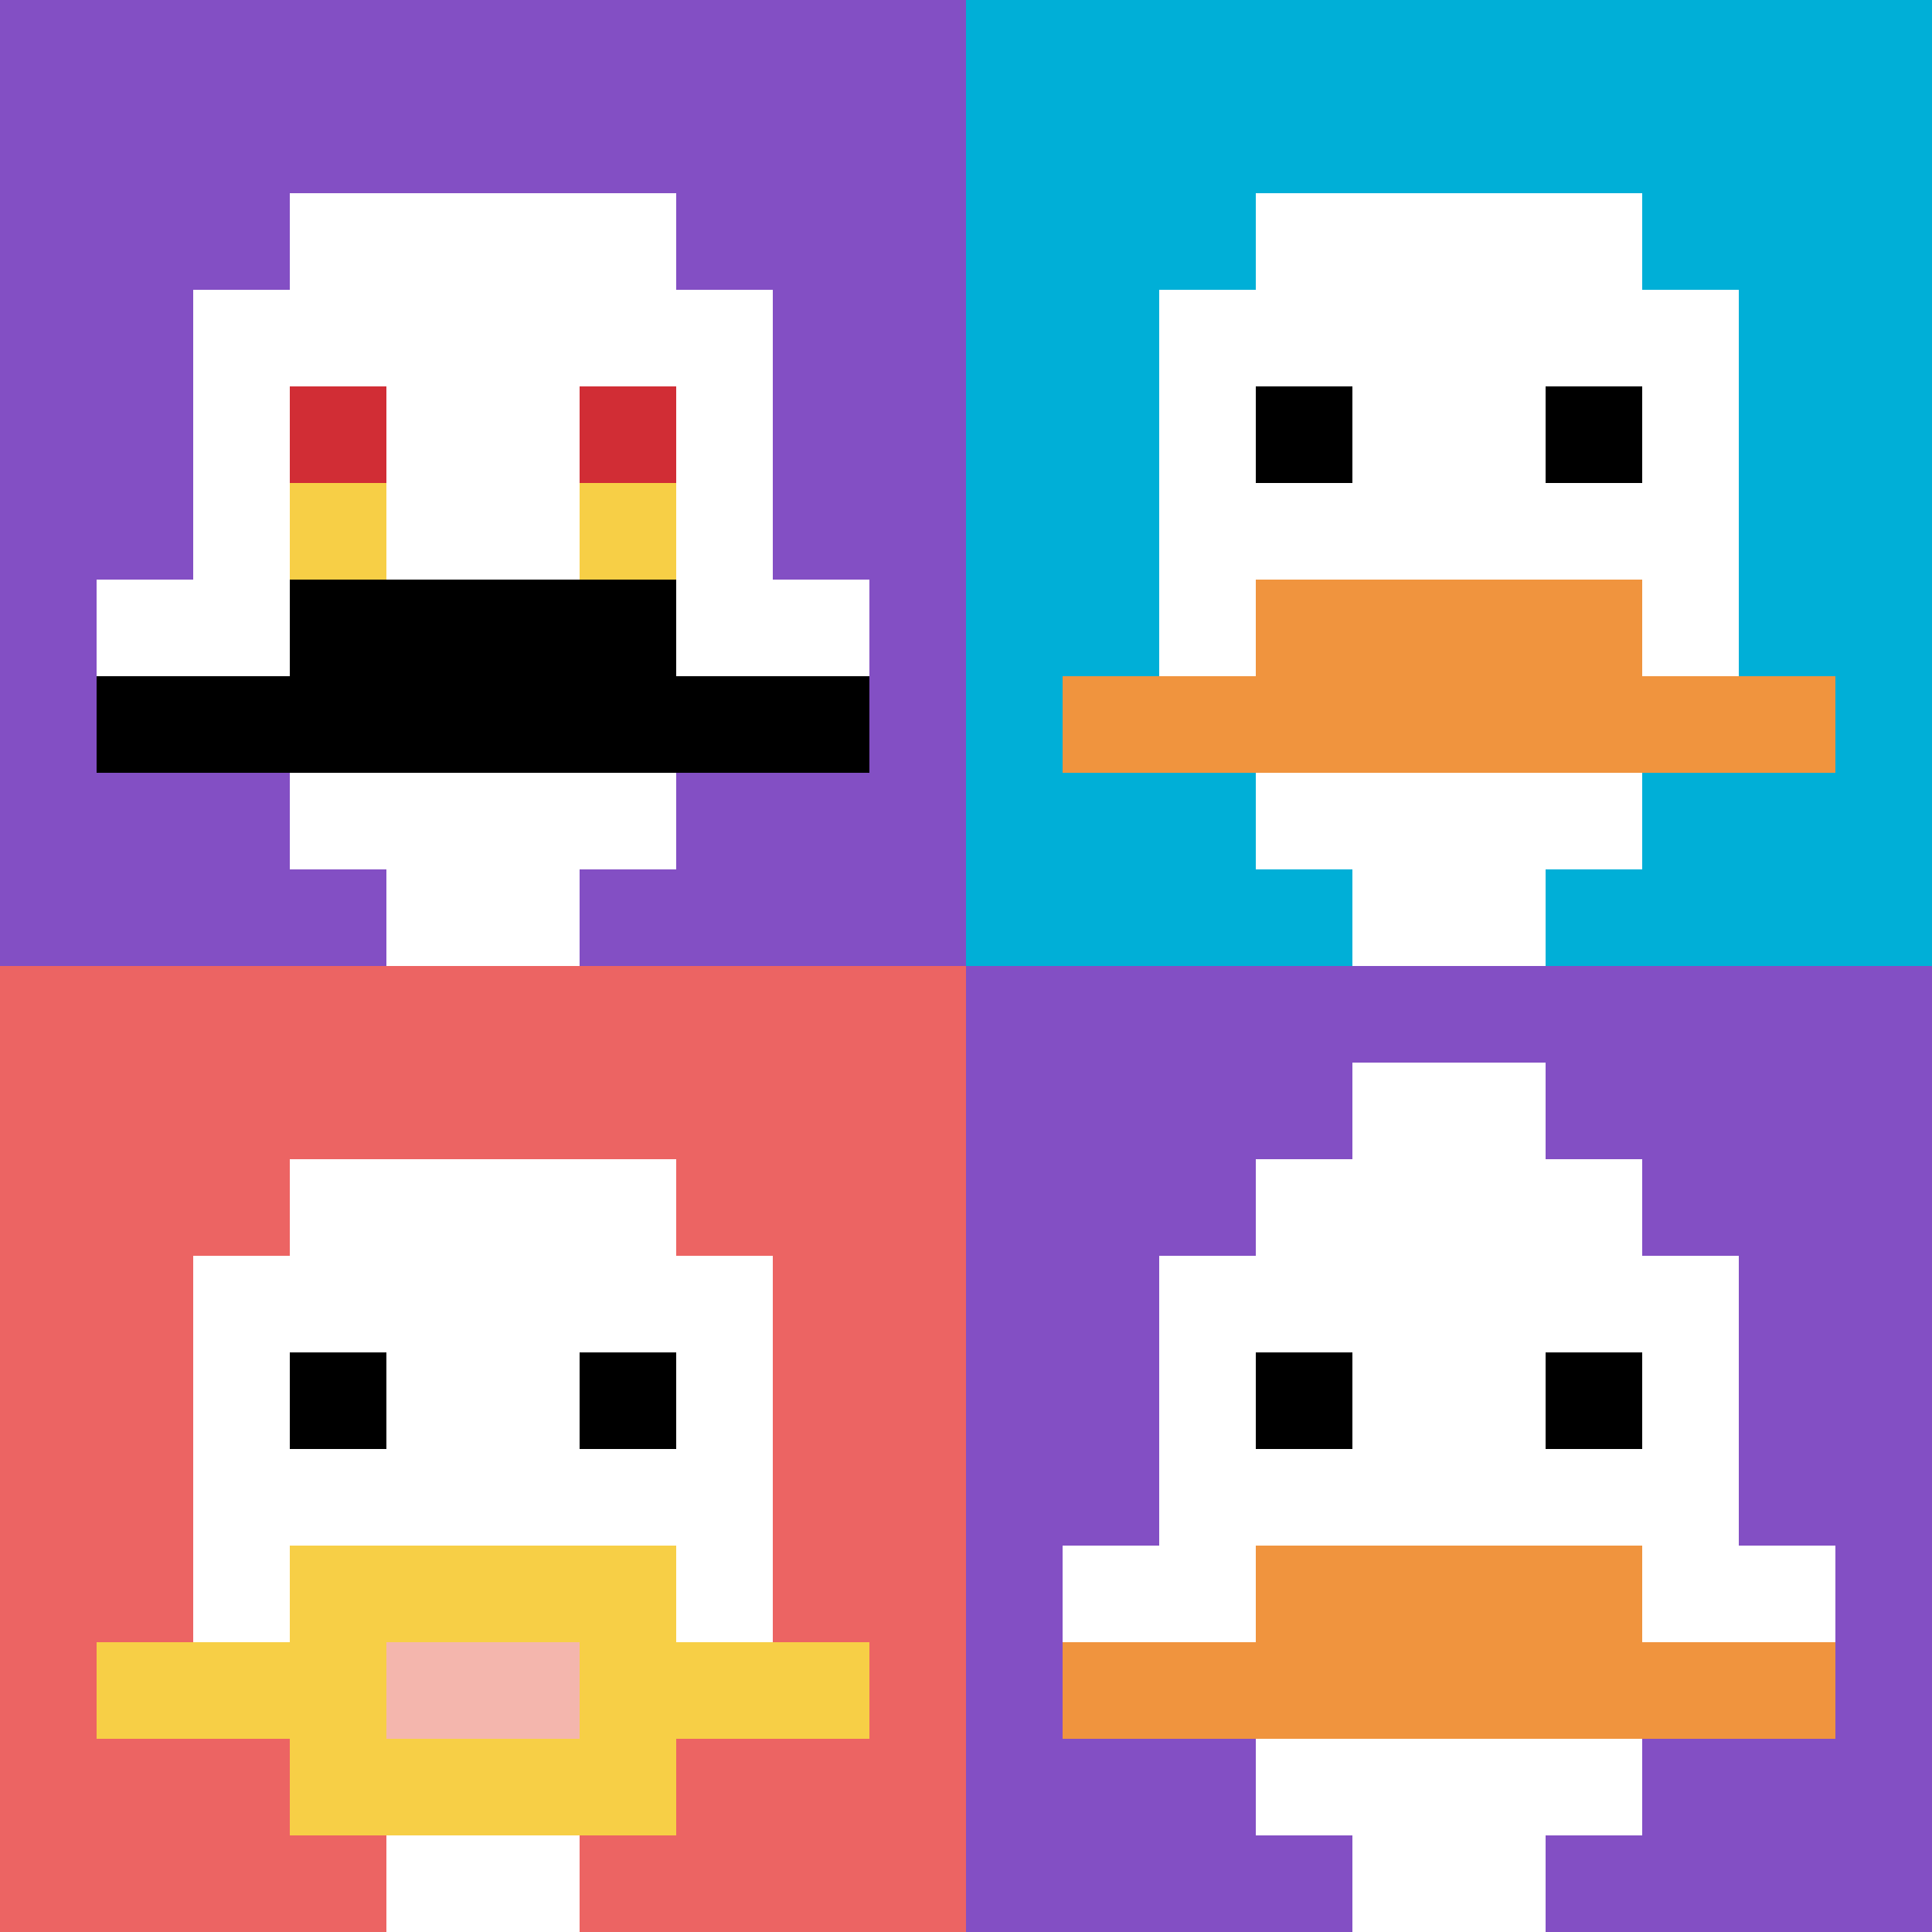 <svg xmlns="http://www.w3.org/2000/svg" version="1.1" width="397" height="397"><title>'goose-pfp-168586' by Dmitri Cherniak</title><desc>seed=168586
backgroundColor=#ffffff
padding=20
innerPadding=0
timeout=500
dimension=2
border=false
Save=function(){return n.handleSave()}
frame=1

Rendered at Mon Sep 16 2024 10:12:19 GMT+0530 (India Standard Time)
Generated in 2ms
</desc><defs></defs><rect width="100%" height="100%" fill="#ffffff"></rect><g><g id="0-0"><rect x="0" y="0" height="198.5" width="198.5" fill="#834FC4"></rect><g><rect id="0-0-3-2-4-7" x="59.55" y="39.7" width="79.4" height="138.95" fill="#ffffff"></rect><rect id="0-0-2-3-6-5" x="39.7" y="59.55" width="119.1" height="99.25" fill="#ffffff"></rect><rect id="0-0-4-8-2-2" x="79.4" y="158.8" width="39.7" height="39.7" fill="#ffffff"></rect><rect id="0-0-1-6-8-1" x="19.85" y="119.1" width="158.8" height="19.85" fill="#ffffff"></rect><rect id="0-0-1-7-8-1" x="19.85" y="138.95" width="158.8" height="19.85" fill="#000000"></rect><rect id="0-0-3-6-4-2" x="59.55" y="119.1" width="79.4" height="39.7" fill="#000000"></rect><rect id="0-0-3-4-1-1" x="59.55" y="79.4" width="19.85" height="19.85" fill="#D12D35"></rect><rect id="0-0-6-4-1-1" x="119.1" y="79.4" width="19.85" height="19.85" fill="#D12D35"></rect><rect id="0-0-3-5-1-1" x="59.55" y="99.25" width="19.85" height="19.85" fill="#F7CF46"></rect><rect id="0-0-6-5-1-1" x="119.1" y="99.25" width="19.85" height="19.85" fill="#F7CF46"></rect></g><rect x="0" y="0" stroke="white" stroke-width="0" height="198.5" width="198.5" fill="none"></rect></g><g id="1-0"><rect x="198.5" y="0" height="198.5" width="198.5" fill="#00AFD7"></rect><g><rect id="198.5-0-3-2-4-7" x="258.05" y="39.7" width="79.4" height="138.95" fill="#ffffff"></rect><rect id="198.5-0-2-3-6-5" x="238.2" y="59.55" width="119.1" height="99.25" fill="#ffffff"></rect><rect id="198.5-0-4-8-2-2" x="277.9" y="158.8" width="39.7" height="39.7" fill="#ffffff"></rect><rect id="198.5-0-1-7-8-1" x="218.35" y="138.95" width="158.8" height="19.85" fill="#F0943E"></rect><rect id="198.5-0-3-6-4-2" x="258.05" y="119.1" width="79.4" height="39.7" fill="#F0943E"></rect><rect id="198.5-0-3-4-1-1" x="258.05" y="79.4" width="19.85" height="19.85" fill="#000000"></rect><rect id="198.5-0-6-4-1-1" x="317.6" y="79.4" width="19.85" height="19.85" fill="#000000"></rect></g><rect x="198.5" y="0" stroke="white" stroke-width="0" height="198.5" width="198.5" fill="none"></rect></g><g id="0-1"><rect x="0" y="198.5" height="198.5" width="198.5" fill="#EC6463"></rect><g><rect id="0-198.5-3-2-4-7" x="59.55" y="238.2" width="79.4" height="138.95" fill="#ffffff"></rect><rect id="0-198.5-2-3-6-5" x="39.7" y="258.05" width="119.1" height="99.25" fill="#ffffff"></rect><rect id="0-198.5-4-8-2-2" x="79.4" y="357.3" width="39.7" height="39.7" fill="#ffffff"></rect><rect id="0-198.5-1-7-8-1" x="19.85" y="337.45" width="158.8" height="19.85" fill="#F7CF46"></rect><rect id="0-198.5-3-6-4-3" x="59.55" y="317.6" width="79.4" height="59.55" fill="#F7CF46"></rect><rect id="0-198.5-4-7-2-1" x="79.4" y="337.45" width="39.7" height="19.85" fill="#F4B6AD"></rect><rect id="0-198.5-3-4-1-1" x="59.55" y="277.9" width="19.85" height="19.85" fill="#000000"></rect><rect id="0-198.5-6-4-1-1" x="119.1" y="277.9" width="19.85" height="19.85" fill="#000000"></rect></g><rect x="0" y="198.5" stroke="white" stroke-width="0" height="198.5" width="198.5" fill="none"></rect></g><g id="1-1"><rect x="198.5" y="198.5" height="198.5" width="198.5" fill="#834FC4"></rect><g><rect id="198.5-198.5-3-2-4-7" x="258.05" y="238.2" width="79.4" height="138.95" fill="#ffffff"></rect><rect id="198.5-198.5-2-3-6-5" x="238.2" y="258.05" width="119.1" height="99.25" fill="#ffffff"></rect><rect id="198.5-198.5-4-8-2-2" x="277.9" y="357.3" width="39.7" height="39.7" fill="#ffffff"></rect><rect id="198.5-198.5-1-6-8-1" x="218.35" y="317.6" width="158.8" height="19.85" fill="#ffffff"></rect><rect id="198.5-198.5-1-7-8-1" x="218.35" y="337.45" width="158.8" height="19.85" fill="#F0943E"></rect><rect id="198.5-198.5-3-6-4-2" x="258.05" y="317.6" width="79.4" height="39.7" fill="#F0943E"></rect><rect id="198.5-198.5-3-4-1-1" x="258.05" y="277.9" width="19.85" height="19.85" fill="#000000"></rect><rect id="198.5-198.5-6-4-1-1" x="317.6" y="277.9" width="19.85" height="19.85" fill="#000000"></rect><rect id="198.5-198.5-4-1-2-2" x="277.9" y="218.35" width="39.7" height="39.7" fill="#ffffff"></rect></g><rect x="198.5" y="198.5" stroke="white" stroke-width="0" height="198.5" width="198.5" fill="none"></rect></g></g></svg>